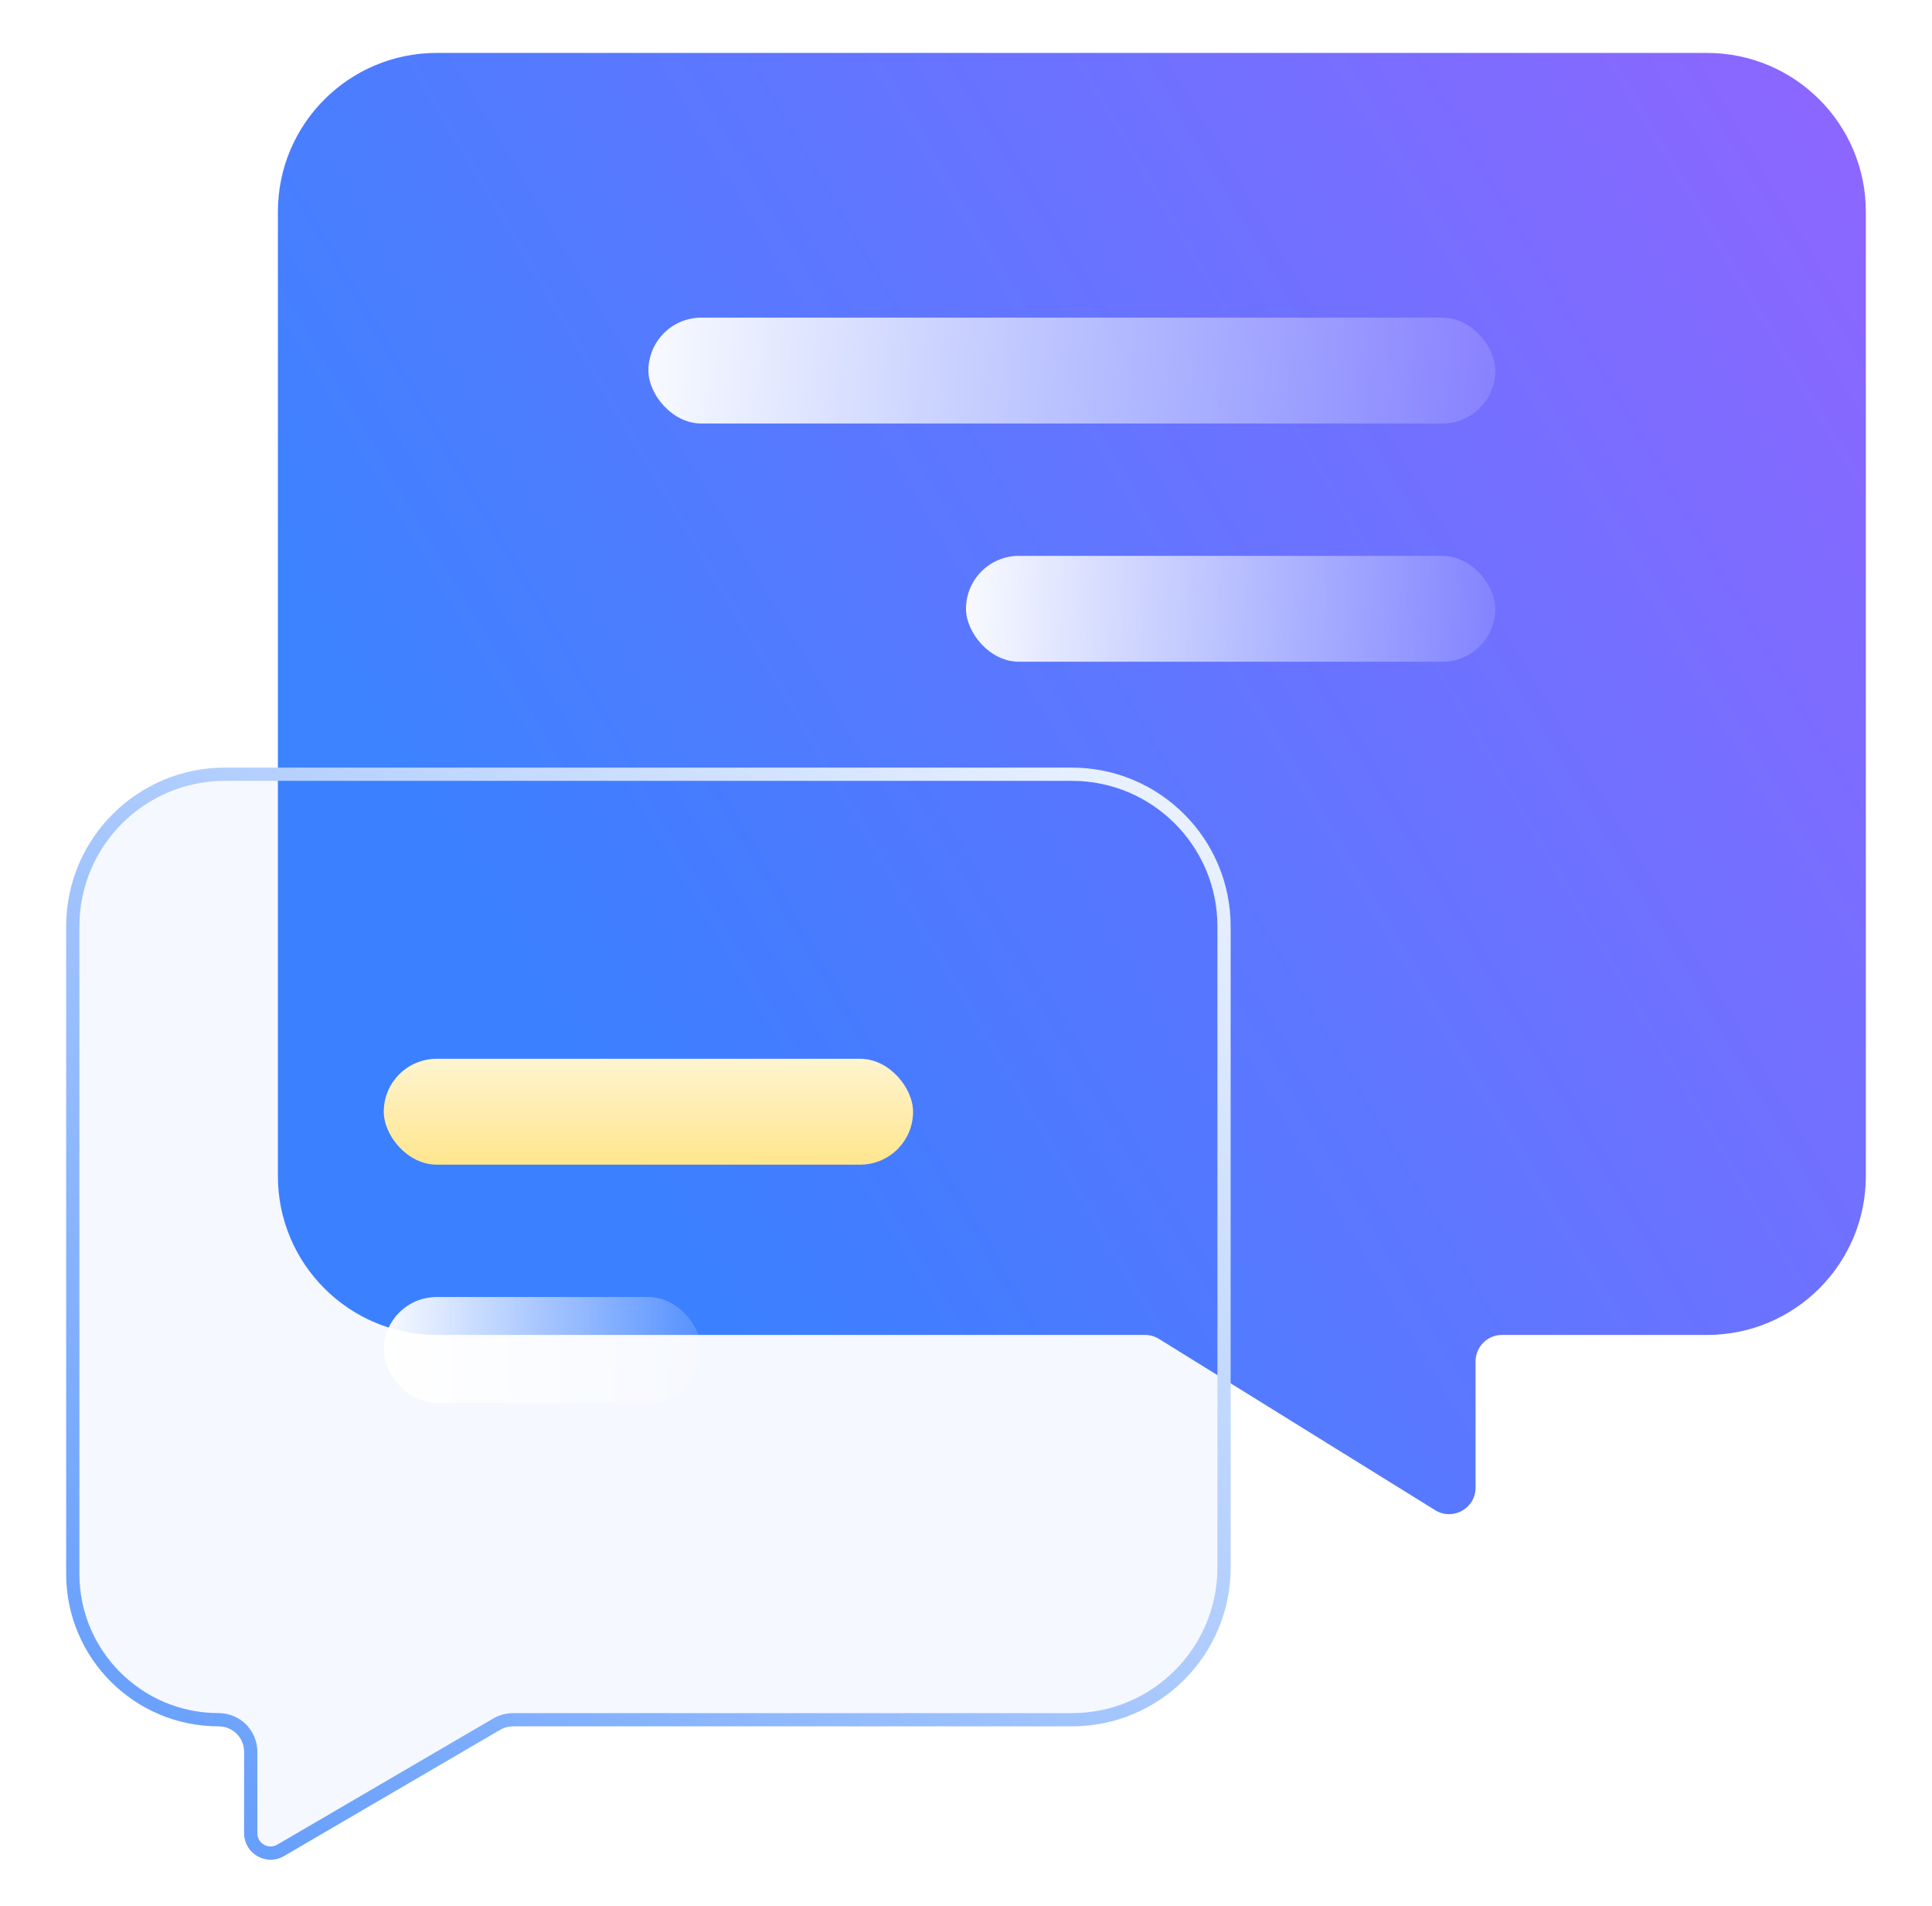<svg width="73" height="72" viewBox="0 0 73 72" fill="none" xmlns="http://www.w3.org/2000/svg">
<path d="M64.5 50.433C67.814 50.433 70.5 47.746 70.5 44.433V8C70.5 4.686 67.814 2 64.5 2H16.5C13.186 2 10.5 4.686 10.5 8V44.432C10.5 47.746 13.186 50.433 16.5 50.433H43.266C43.452 50.433 43.635 50.485 43.793 50.583L54.227 57.053C54.893 57.466 55.754 56.987 55.754 56.203V51.433C55.754 50.88 56.202 50.433 56.754 50.433H64.5Z" fill="url(#paint0_linear_478_13405)"/>
<rect x="36.5" y="21" width="20" height="4" rx="2" fill="url(#paint1_linear_478_13405)"/>
<rect x="24.5" y="12" width="32" height="4" rx="2" fill="url(#paint2_linear_478_13405)"/>
<g filter="url(#filter0_b_478_13405)">
<path d="M8.264 65.22C5.08 65.22 2.5 62.64 2.5 59.457L2.5 35C2.5 31.686 5.186 29 8.5 29H40.5C43.814 29 46.5 31.686 46.5 35V59.22C46.5 62.534 43.814 65.22 40.5 65.22H19.391C19.214 65.22 19.04 65.267 18.887 65.357L10.729 70.122C10.062 70.511 9.224 70.03 9.224 69.258V66.181C9.224 65.65 8.794 65.22 8.264 65.22Z" fill="#0061FF" fill-opacity="0.04"/>
<path d="M8.264 64.97C5.218 64.97 2.75 62.502 2.75 59.457L2.75 35C2.75 31.825 5.324 29.25 8.5 29.25H40.5C43.676 29.25 46.25 31.825 46.25 35V59.22C46.25 62.396 43.676 64.97 40.5 64.97H19.391C19.17 64.97 18.952 65.029 18.761 65.141L10.602 69.906C10.102 70.198 9.474 69.837 9.474 69.258V66.181C9.474 65.512 8.932 64.97 8.264 64.97Z" stroke="url(#paint3_linear_478_13405)" stroke-width="0.5"/>
</g>
<rect x="14.5" y="49" width="12" height="4" rx="2" fill="url(#paint4_linear_478_13405)"/>
<rect x="14.5" y="40" width="20" height="4" rx="2" fill="url(#paint5_linear_478_13405)"/>
<defs>
<filter id="filter0_b_478_13405" x="-15.5" y="11" width="80" height="77.259" filterUnits="userSpaceOnUse" color-interpolation-filters="sRGB">
<feFlood flood-opacity="0" result="BackgroundImageFix"/>
<feGaussianBlur in="BackgroundImage" stdDeviation="9"/>
<feComposite in2="SourceAlpha" operator="in" result="effect1_backgroundBlur_478_13405"/>
<feBlend mode="normal" in="SourceGraphic" in2="effect1_backgroundBlur_478_13405" result="shape"/>
</filter>
<linearGradient id="paint0_linear_478_13405" x1="20.206" y1="37.778" x2="72.555" y2="6.847" gradientUnits="userSpaceOnUse">
<stop stop-color="#3D82FF"/>
<stop offset="1" stop-color="#8E66FF"/>
</linearGradient>
<linearGradient id="paint1_linear_478_13405" x1="35.582" y1="23" x2="59.705" y2="24.022" gradientUnits="userSpaceOnUse">
<stop stop-color="white"/>
<stop offset="1" stop-color="white" stop-opacity="0"/>
</linearGradient>
<linearGradient id="paint2_linear_478_13405" x1="23.031" y1="14" x2="61.52" y2="16.61" gradientUnits="userSpaceOnUse">
<stop stop-color="white"/>
<stop offset="1" stop-color="white" stop-opacity="0"/>
</linearGradient>
<linearGradient id="paint3_linear_478_13405" x1="9.5" y1="69.5" x2="46.033" y2="26.297" gradientUnits="userSpaceOnUse">
<stop stop-color="#679FFC"/>
<stop offset="1" stop-color="#F4F8FF"/>
</linearGradient>
<linearGradient id="paint4_linear_478_13405" x1="13.949" y1="51" x2="28.439" y2="51.368" gradientUnits="userSpaceOnUse">
<stop stop-color="white"/>
<stop offset="1" stop-color="white" stop-opacity="0"/>
</linearGradient>
<linearGradient id="paint5_linear_478_13405" x1="24.5" y1="40" x2="24.5" y2="44" gradientUnits="userSpaceOnUse">
<stop stop-color="#FFF4CF"/>
<stop offset="1" stop-color="#FFE68E"/>
</linearGradient>
</defs>
</svg>

